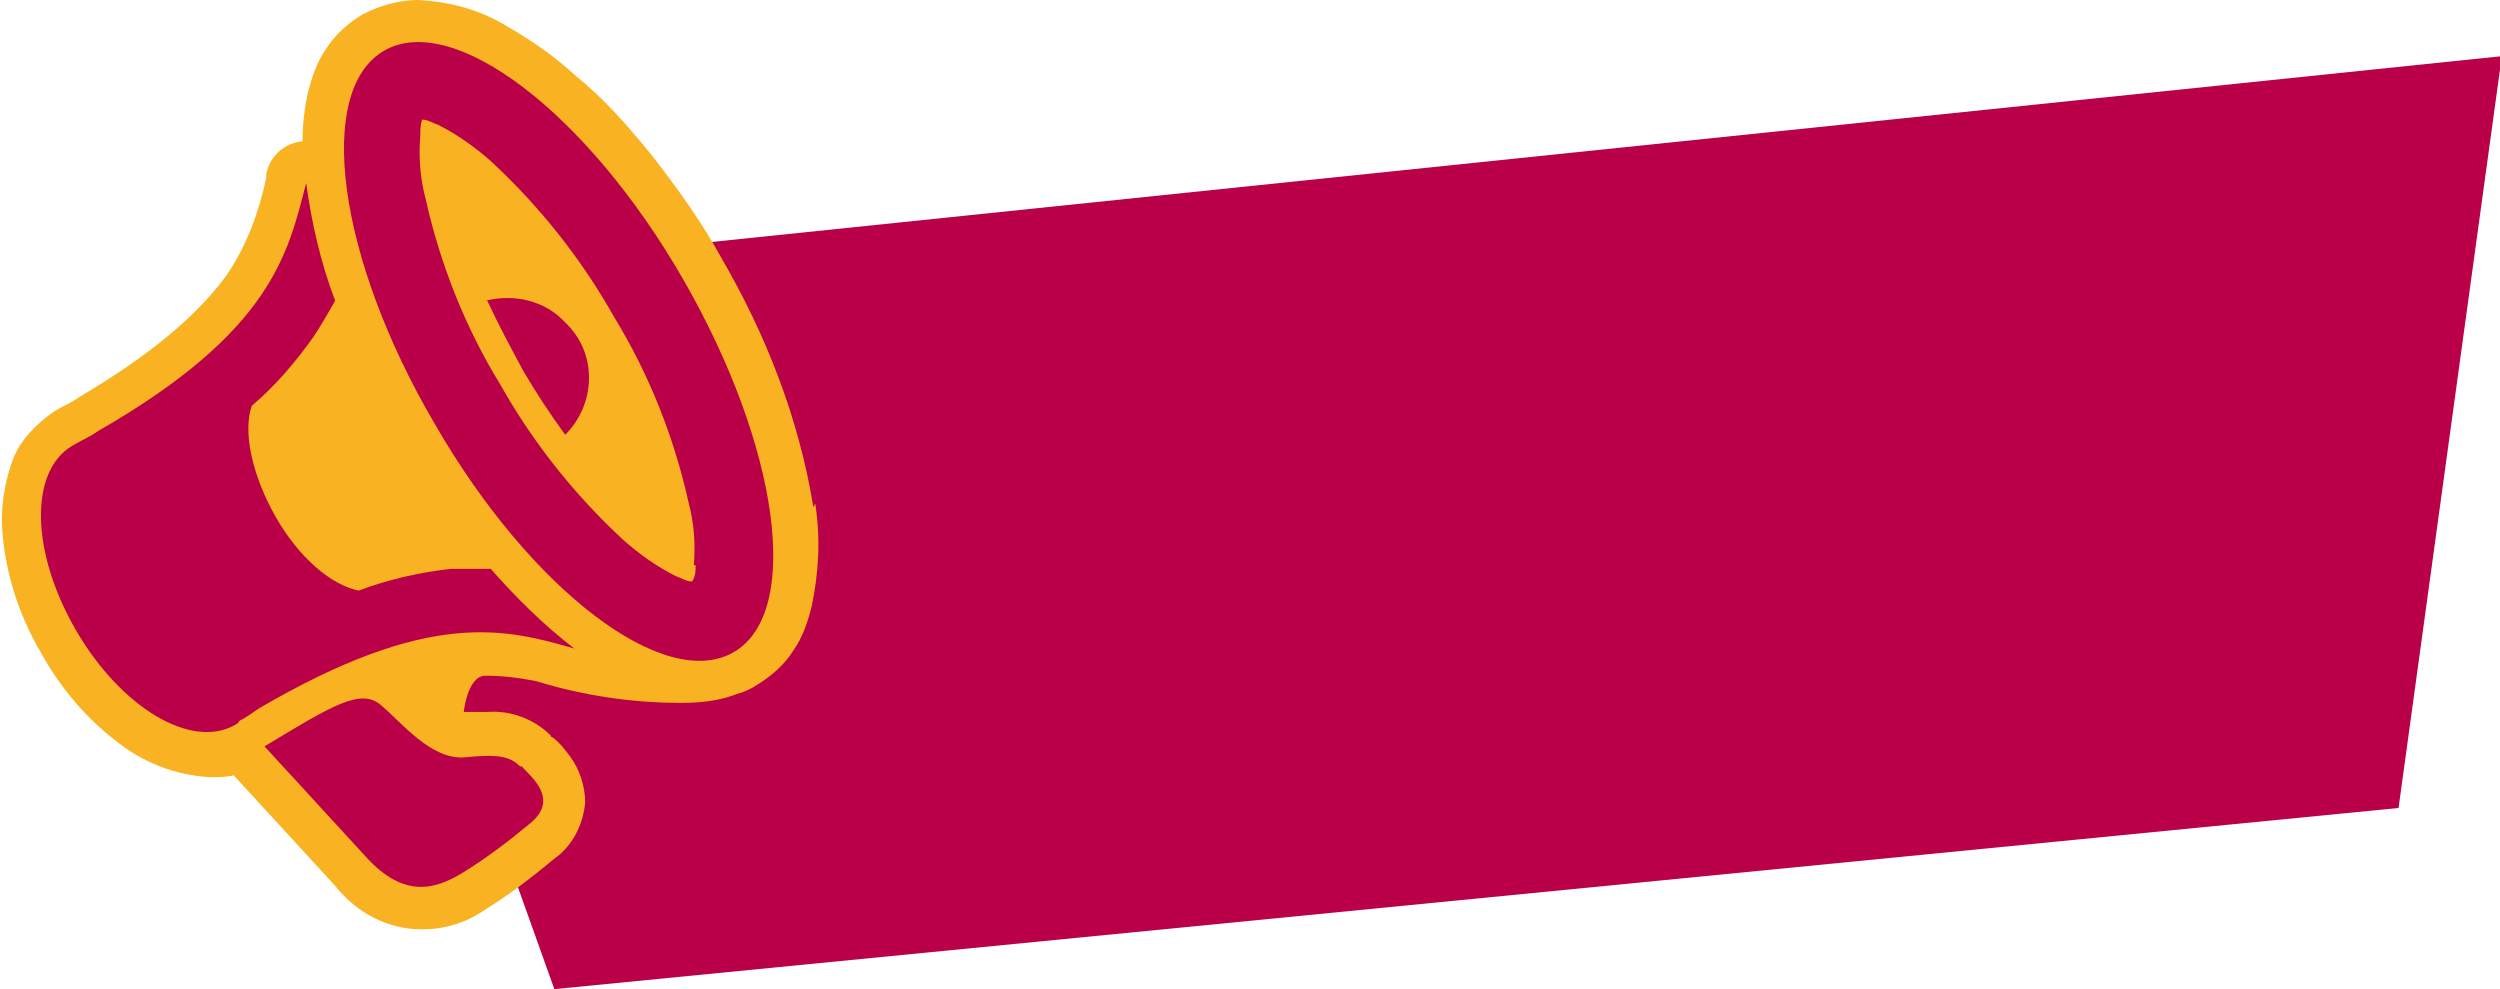 <?xml version="1.0" encoding="UTF-8"?>
<svg id="Group_529" xmlns="http://www.w3.org/2000/svg" xmlns:xlink="http://www.w3.org/1999/xlink" version="1.1" viewBox="0 0 138 54.6">
  <!-- Generator: Adobe Illustrator 29.1.0, SVG Export Plug-In . SVG Version: 2.1.0 Build 142)  -->
  <defs>
    <style>
      .st0 {
        fill: none;
      }

      .st1 {
        fill: #f9b221;
      }

      .st2 {
        clip-path: url(#clippath);
      }

      .st3 {
        fill: #b90048;
      }
    </style>
    <clipPath id="clippath">
      <rect class="st0" width="138" height="62.8"/>
    </clipPath>
  </defs>
  <path id="Path_434" class="st3" d="M16.7,15.7l13.9,38.9,101.8-10,5.7-41.5L16.7,15.7Z"/>
  <g id="Group_522">
    <g class="st2">
      <g id="Group_521">
        <path id="Path_435" class="st1" d="M44.9,28c-.8-4.9-2.6-9.5-5.1-13.8-1.1-2-2.4-3.8-3.8-5.6-1.3-1.6-2.6-3.1-4.2-4.4-1.2-1.1-2.5-2-3.9-2.8-1.5-.9-3.1-1.3-4.8-1.4-1.1,0-2.1.3-3.1.8-.8.5-1.5,1.1-2,1.9-.5.7-.8,1.6-1,2.4-.2.9-.3,1.8-.3,2.7-1,.1-1.8.8-2,1.8v.2c-.4,1.9-1.1,3.8-2.2,5.4-1.6,2.2-4.2,4.4-8.1,6.7-.4.3-.9.5-1.4.8h0c-1,.7-1.9,1.6-2.3,2.7-.4,1.1-.6,2.2-.6,3.4.1,2.6.9,5.1,2.2,7.3,1,1.8,2.4,3.5,4.1,4.8,1.5,1.2,3.3,1.9,5.2,2,.4,0,.9,0,1.3-.1,0,0,0,0,0,0s3.5,3.8,5.6,6.1c1.2,1.5,2.9,2.4,4.8,2.4,1.3,0,2.5-.4,3.5-1.1,1.3-.8,2.6-1.8,3.8-2.8h0c1-.7,1.6-1.9,1.7-3.1,0-.9-.3-1.8-.8-2.5-.3-.4-.6-.8-1-1.1,0,0-.1,0-.1-.1-.9-.9-2.2-1.4-3.5-1.3-.4,0-.8,0-1.3,0h0c0,0,.2-2,1.2-2,.9,0,1.8.1,2.8.3h0c2.6.8,5.3,1.2,8,1.2h0c1,0,2.1-.1,3.1-.5h0c.4-.1.8-.3,1.1-.5.8-.5,1.5-1.1,2-1.9.5-.7.8-1.6,1-2.4.4-1.9.5-3.8.2-5.7M20,38.9c.3,0,.5,0,.7.2.3.3.6.5.9.8,1,1,2.3,2.2,3.8,2.2s.2,0,.3,0c.4,0,.8,0,1.1,0,1,0,1.4.2,1.6.5,0,0,.1.1.2.2.4.3,1,.9.9,1.5,0,.4-.3.8-.7,1h0c-1.2,1-2.4,1.9-3.6,2.6-.6.4-1.3.7-2,.7-1.1,0-2.1-.6-2.8-1.5-1.7-1.8-4.3-4.7-5.3-5.7,2.4-1.5,3.9-2.4,4.8-2.4Z"/>
        <path id="Path_436" class="st3" d="M37.7,15.4C32.4,6.2,25,.6,21.2,2.8s-2.6,11.4,2.8,20.6c5.3,9.2,12.7,14.8,16.5,12.6s2.5-11.4-2.8-20.6M38.4,31.2c0,.3,0,.6-.2.9-.3,0-.6-.2-.9-.3-1-.5-2-1.2-2.9-2-2.7-2.5-5-5.4-6.8-8.6-1.9-3.1-3.3-6.6-4.1-10.2-.3-1.1-.4-2.3-.3-3.5,0-.3,0-.6.1-.9.3,0,.6.2.9.3,1,.5,2,1.2,2.9,2,2.7,2.5,5,5.4,6.8,8.6,1.9,3.1,3.3,6.6,4.1,10.2.3,1.1.4,2.3.3,3.5M27.1,31.4c-.7,0-1.4,0-2.2,0-1.8.2-3.5.6-5.1,1.2-1.5-.3-3.3-1.8-4.6-4.1-1.3-2.3-1.8-4.7-1.3-6.1,1.3-1.1,2.4-2.4,3.4-3.8.4-.6.8-1.3,1.2-2-.8-2.1-1.3-4.3-1.6-6.5-1,3.9-1.9,8.2-11.5,13.7-.4.3-.9.5-1.4.8-2.4,1.4-2.3,5.9.2,10.2s6.4,6.6,8.8,5.2c0,0,.2-.1.2-.2.4-.2.8-.5,1.1-.7,9.4-5.5,13.6-4.4,17.4-3.3-1.7-1.3-3.3-2.9-4.7-4.5M28.7,42.3c-.5-.5-1.1-.7-3-.5s-3.6-2-4.7-2.9-2.6,0-6.4,2.3c0,0,3.5,3.8,5.6,6.1s3.8,1.8,5.3.9c1.3-.8,2.5-1.7,3.7-2.7,1.8-1.4,0-2.7-.4-3.2M26.9,16.6c.6,1.3,1.3,2.6,2,3.9.7,1.2,1.5,2.4,2.3,3.5,1.7-1.7,1.8-4.5,0-6.2-1.1-1.2-2.8-1.6-4.4-1.2"/>
      </g>
    </g>
  </g>
</svg>